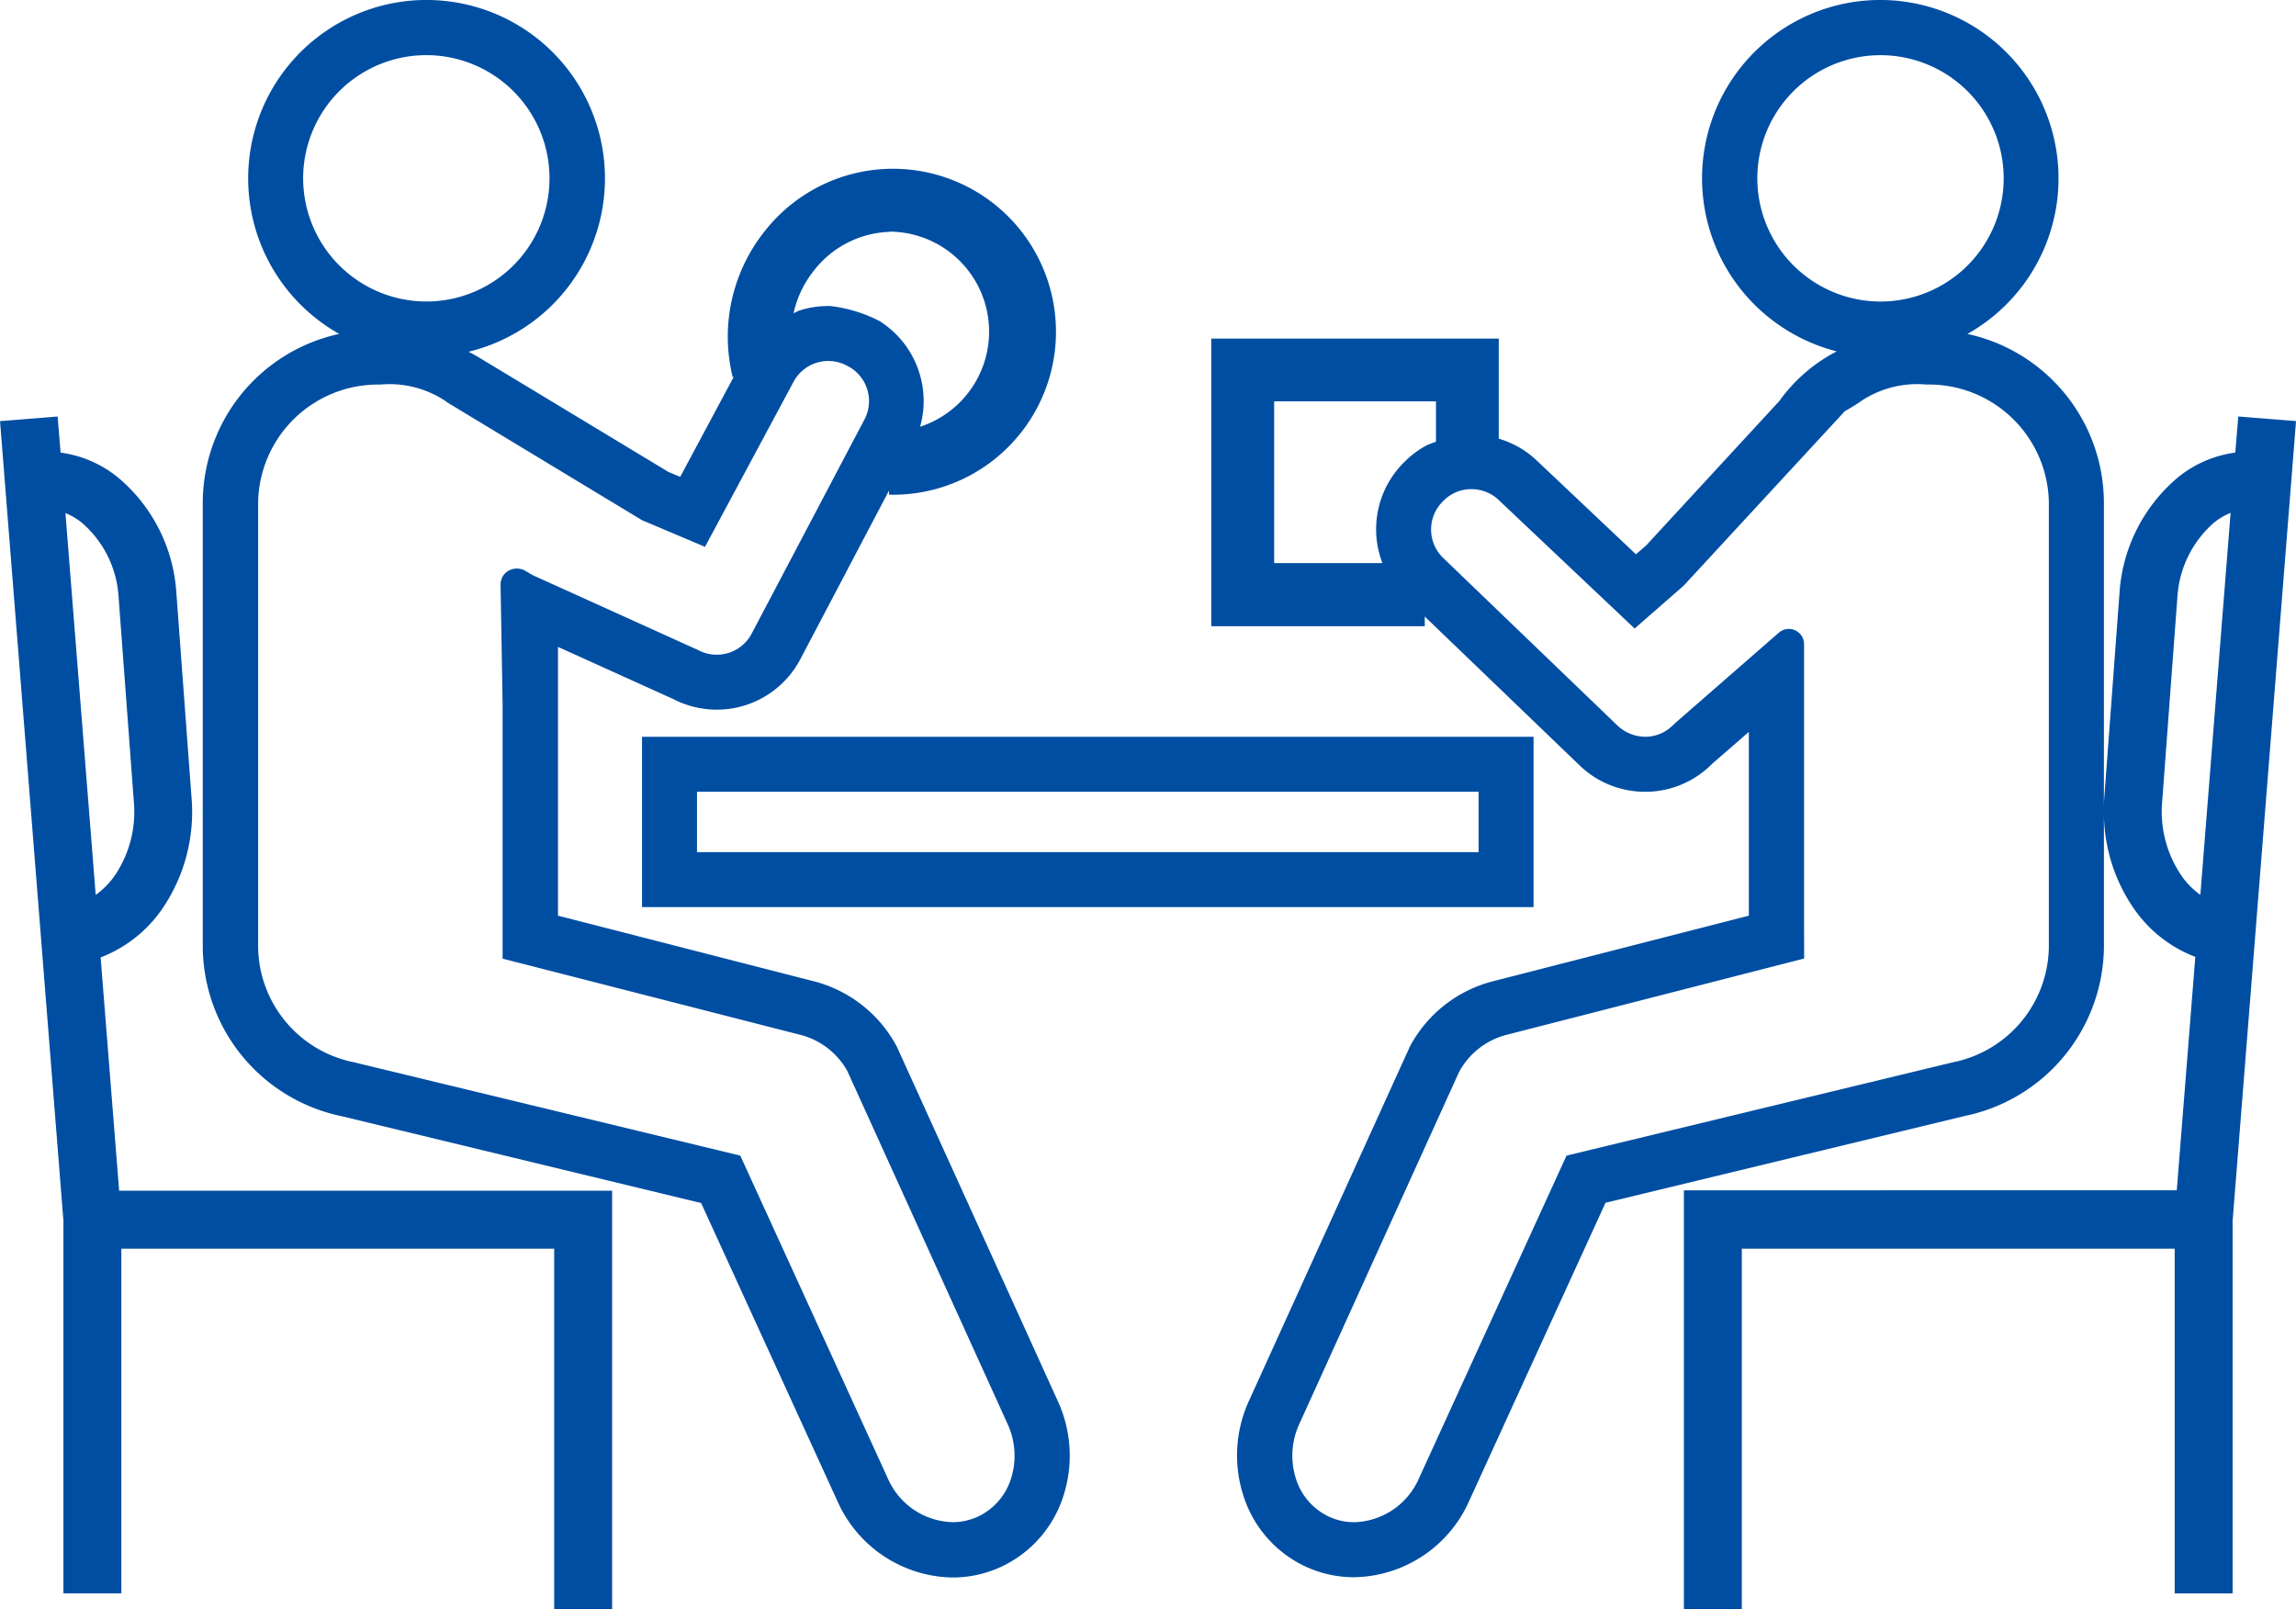 <svg xmlns="http://www.w3.org/2000/svg" width="77.224" height="54.125" viewBox="0 0 77.224 54.125">
  <g id="Group_5178" data-name="Group 5178" transform="translate(-655.999 -5016)">
    <path id="Path_874" data-name="Path 874" d="M37,35.244l-.021-.044A4.4,4.4,0,0,0,34.167,33l-8.582-2.2V21.759l3.887,1.759a3.176,3.176,0,0,0,4.265-1.346L36.72,16.5v.14a5.482,5.482,0,1,0-4.182-8.862,5.687,5.687,0,0,0-1.076,4.908l.034-.008-1.8,3.362-.39-.162-6.4-3.866-.128-.074,0,0c-.065-.036-.13-.072-.2-.106A6,6,0,0,0,21.842.039,6.264,6.264,0,0,0,21.156,0a6,6,0,0,0-2.928,11.232,5.822,5.822,0,0,0-4.59,5.643V31.883A5.856,5.856,0,0,0,18.3,37.542l12.1,2.923,4.585,10.028a4.31,4.31,0,0,0,3.871,2.567,3.863,3.863,0,0,0,1.617-.352,3.938,3.938,0,0,0,2.105-2.372,4.4,4.4,0,0,0-.189-3.226ZM19.612,12.936a3.393,3.393,0,0,1,2.225.578l0,.007L28.415,17.5l2.115.894,2.972-5.54a1.325,1.325,0,0,1,1.8-.554l.035.017a1.326,1.326,0,0,1,.557,1.792L32.1,21.312a1.327,1.327,0,0,1-1.8.554l-5.565-2.519-.26-.153a.569.569,0,0,0-.665.087.541.541,0,0,0-.156.391l.069,4.014V31.11l0,1.135L33.706,34.8a2.52,2.52,0,0,1,1.612,1.226L40.7,47.881a2.547,2.547,0,0,1,.118,1.867A2.1,2.1,0,0,1,39.7,51.016a2.021,2.021,0,0,1-.845.183,2.447,2.447,0,0,1-2.18-1.481L31.743,38.928l-.027-.058-13-3.141A4.005,4.005,0,0,1,15.5,31.883V16.876a4.034,4.034,0,0,1,4.115-3.94M17.014,6a4.143,4.143,0,1,1,4.143,4.142A4.148,4.148,0,0,1,17.014,6M36.72,7.792a3.364,3.364,0,0,1,1.045,6.562A3.181,3.181,0,0,0,36.4,10.8a4.8,4.8,0,0,0-1.662-.506h-.061a3.162,3.162,0,0,0-.943.142c-.079.024-.149.065-.225.1a3.492,3.492,0,0,1,.686-1.436,3.357,3.357,0,0,1,2.528-1.3" transform="translate(649.181 5015.999)" fill="#004ea2"/>
    <path id="Path_875" data-name="Path 875" d="M43.186,55.293H73.172v-5.73H43.186Zm28.137-1.849H45.035V51.412H71.323Z" transform="translate(634.407 4991.218)" fill="#004ea2"/>
    <path id="Path_876" data-name="Path 876" d="M3.384,46.211A4.445,4.445,0,0,0,5.44,44.6a5.767,5.767,0,0,0,1-3.774L5.922,33.83a5.512,5.512,0,0,0-1.949-3.757,3.855,3.855,0,0,0-1.936-.84l-.1-1.215L0,28.173,2.132,55.066V67.6H4.08V56.008H18.639V68.135h1.949V54.059H4.006Zm.47-2.745a2.716,2.716,0,0,1-.636.643L2.2,31.267a2.119,2.119,0,0,1,.556.328A3.574,3.574,0,0,1,3.981,34L4.5,40.967a3.823,3.823,0,0,1-.646,2.5" transform="translate(656 5001.991)" fill="#004ea2"/>
    <path id="Path_877" data-name="Path 877" d="M117.962,14.164l-1.942-.155-.1,1.215a3.853,3.853,0,0,0-1.936.84,5.541,5.541,0,0,0-1.951,3.783l-.518,6.966c-.011.144-.014.288-.014.431V16.876a5.822,5.822,0,0,0-4.591-5.643A6,6,0,0,0,103.987,0a6.258,6.258,0,0,0-.686.038A6,6,0,0,0,99.514,10a6.053,6.053,0,0,0,3,1.82,5.442,5.442,0,0,0-1.927,1.666l-4.48,4.859-.345.3-3.337-3.155a3.15,3.15,0,0,0-1.278-.735V11.39H81.478v9.674h7.181v-.325l5.208,5.006a3.158,3.158,0,0,0,2.2.887h.063a3.148,3.148,0,0,0,2.191-.938l1.238-1.075V30.8L90.975,33a4.4,4.4,0,0,0-2.816,2.2l-5.405,11.9a4.4,4.4,0,0,0-.189,3.227,3.934,3.934,0,0,0,2.1,2.372,3.865,3.865,0,0,0,1.618.352,4.309,4.309,0,0,0,3.87-2.567l4.585-10.028,12.086-2.92a5.862,5.862,0,0,0,4.678-5.662v-4.5a5.677,5.677,0,0,0,1.016,3.2,4.432,4.432,0,0,0,2.057,1.611l-.623,7.852H97.374V54.126h1.949V42h14.559V53.594h1.948V41.068L117.952,14.3ZM101.416,31.111V23.686l0-2.02a.512.512,0,0,0-.846-.387l-3.49,3.044-.056.052a1.315,1.315,0,0,1-.926.407,1.379,1.379,0,0,1-.95-.37l-5.87-5.645a1.327,1.327,0,0,1-.036-1.876l.032-.032a1.312,1.312,0,0,1,.955-.406,1.33,1.33,0,0,1,.926.375l4.562,4.313L97.367,19.7l5.419-5.868c.178-.1.342-.2.448-.271a3.4,3.4,0,0,1,2.3-.626,4.034,4.034,0,0,1,4.115,3.94V31.883a4.011,4.011,0,0,1-3.23,3.849L93.489,38.855l-.062.015L88.466,49.719A2.446,2.446,0,0,1,86.287,51.2a2.014,2.014,0,0,1-.844-.183,2.1,2.1,0,0,1-1.114-1.268,2.55,2.55,0,0,1,.117-1.868l5.369-11.829A2.535,2.535,0,0,1,91.437,34.8l9.983-2.559ZM99.844,6a4.143,4.143,0,1,1,4.143,4.143A4.148,4.148,0,0,1,99.844,6m-16.251,7.5h5.443v1.358c-.152.053-.257.1-.271.1a3.138,3.138,0,0,0-.826.616l-.03.031a3.165,3.165,0,0,0-.674,3.336H83.593Zm30.516,15.952a3.814,3.814,0,0,1-.647-2.5l.516-6.94a3.611,3.611,0,0,1,1.227-2.433,2.2,2.2,0,0,1,.557-.328L114.745,30.1a2.712,2.712,0,0,1-.636-.644" transform="translate(615.261 5015.999)" fill="#004ea2"/>
  </g>
</svg>
